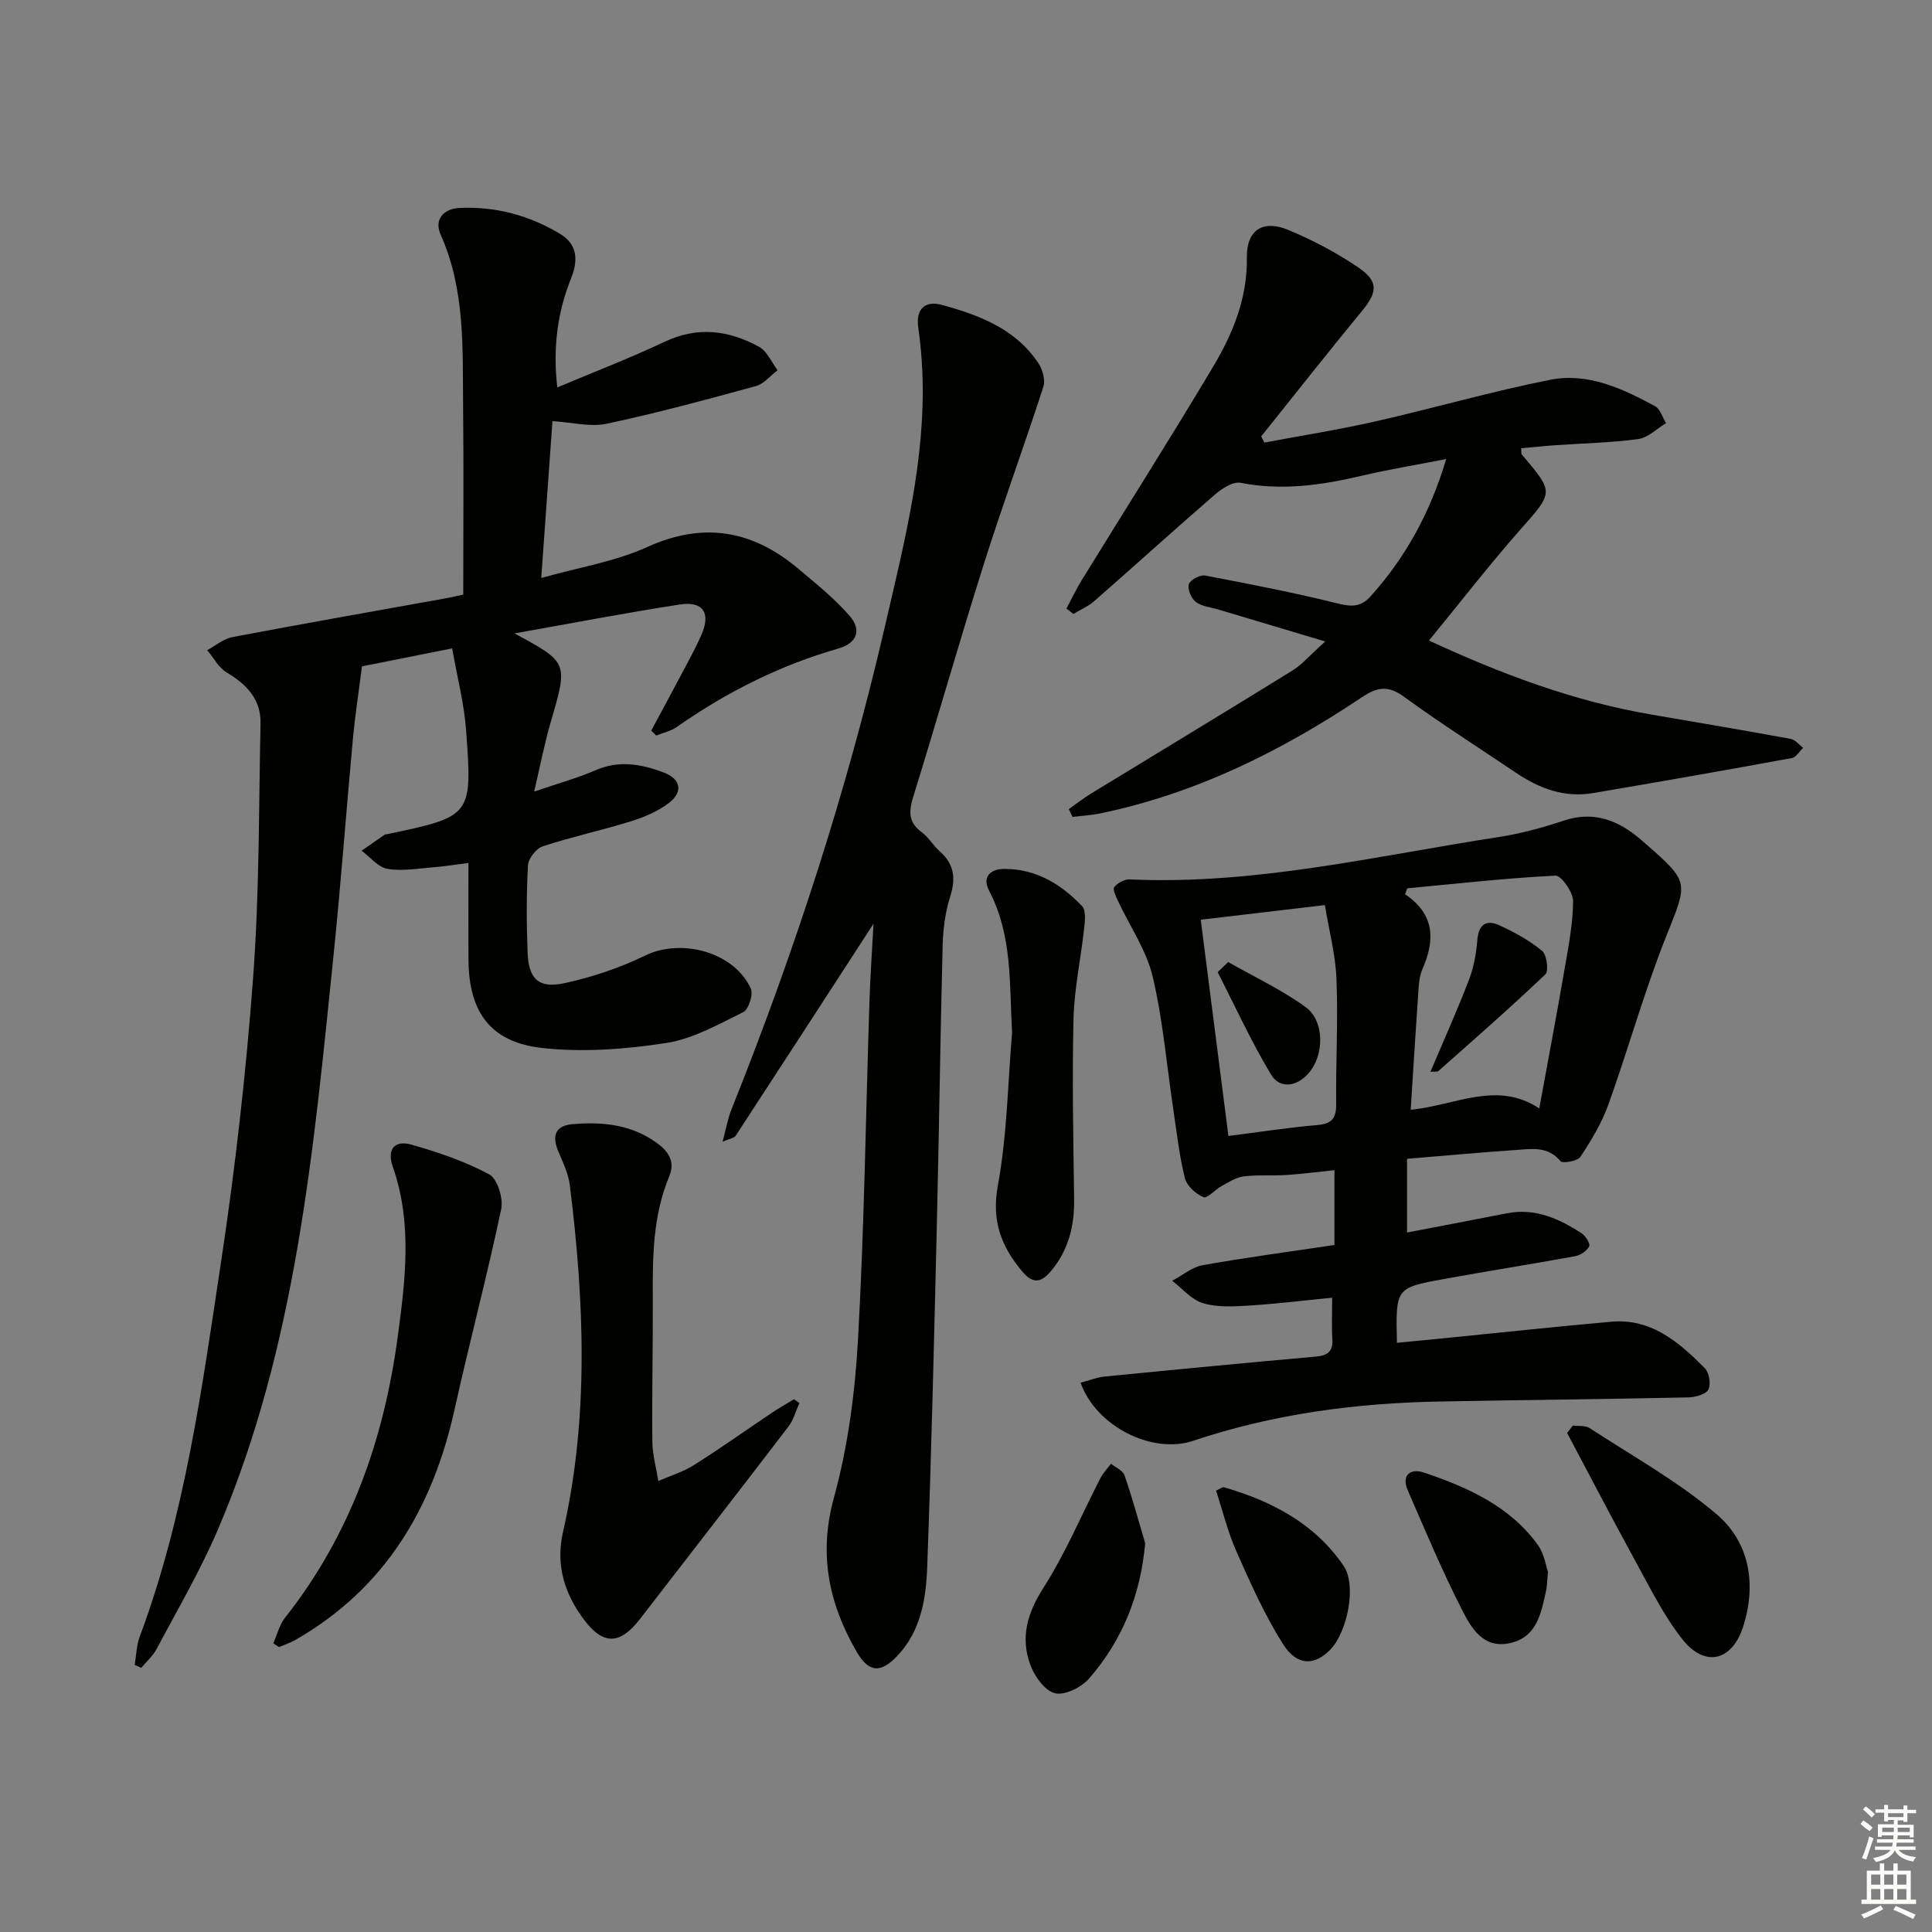 <svg enable-background="new 0 0 400 400" viewBox="0 0 400 400" xmlns="http://www.w3.org/2000/svg"><rect x="0" y="0" width="400" height="400" fill="#808080" stroke="none"/><g fill="#010100"><path d="m93.62 134.24c-7.18 1.43-13.63 2.71-18.68 3.72-.69 5.44-1.42 10.12-1.86 14.82-1.39 15.05-2.5 30.14-4.04 45.17-4.15 40.31-7.73 80.79-23.89 118.65-3.64 8.52-8.36 16.57-12.71 24.78-.77 1.46-2.12 2.63-3.2 3.93-.45-.2-.91-.4-1.36-.6.34-1.97.37-4.05 1.06-5.89 9.36-25.09 12.89-51.48 16.85-77.71 2.95-19.53 5.17-39.21 6.63-58.91 1.29-17.41 1.15-34.93 1.52-52.41.11-5.03-2.9-8.11-7.03-10.58-1.66-.99-2.69-3.04-4.01-4.6 1.74-.93 3.38-2.36 5.23-2.71 14.67-2.78 29.37-5.36 44.06-8.01 1.46-.26 2.9-.62 3.72-.79 0-13.15.11-25.93-.03-38.71-.13-12.11.5-24.31-4.66-35.83-1.4-3.13.68-5.34 3.82-5.5 7.47-.38 14.51 1.51 20.92 5.36 3.63 2.18 3.76 5.51 2.29 9.17-2.83 7.05-3.81 14.34-2.87 22.62 7.66-3.23 15.08-6.07 22.24-9.46 6.85-3.24 13.31-2.36 19.55 1.06 1.66.91 2.57 3.19 3.82 4.84-1.49 1.13-2.82 2.83-4.5 3.29-10.24 2.8-20.51 5.58-30.89 7.79-3.4.72-7.18-.29-11.22-.54-.76 10.63-1.5 21-2.32 32.47 7.8-2.2 15.27-3.38 21.91-6.39 11.78-5.34 21.92-3.47 31.42 4.57 3.65 3.09 7.44 6.11 10.54 9.7 2.42 2.81 1.64 5.58-2.39 6.74-12.09 3.47-23.15 9.04-33.44 16.24-1.22.86-2.82 1.19-4.24 1.77-.34-.34-.69-.68-1.03-1.03 1.97-3.66 3.95-7.3 5.89-10.98 1.55-2.94 3.19-5.84 4.51-8.87 1.98-4.52.33-7.01-4.54-6.25-11.3 1.75-22.54 3.92-34.17 5.98 11.17 6.04 11.1 6.02 7.49 18.4-1.29 4.42-2.15 8.96-3.42 14.35 4.84-1.66 8.92-2.78 12.76-4.44 4.85-2.1 9.43-1.25 14.03.47 3.52 1.32 4.15 3.96 1.14 6.3-2.28 1.77-5.16 2.97-7.96 3.84-6.02 1.87-12.21 3.2-18.19 5.16-1.35.44-2.98 2.53-3.06 3.94-.33 5.98-.3 12-.08 17.99.2 5.5 2.23 7.56 7.6 6.41 5.75-1.23 11.49-3.17 16.78-5.74 7.47-3.62 18.39-.72 21.84 6.86.55 1.21-.46 4.32-1.57 4.87-5.16 2.54-10.44 5.55-15.99 6.4-8.43 1.29-17.23 1.96-25.66 1.02-10.69-1.18-15.15-7.46-15.23-18.13-.05-6.47-.01-12.94-.01-20.17-2.97.37-5.18.74-7.4.9-3.14.24-6.38.84-9.4.31-1.93-.34-3.56-2.44-5.32-3.75 1.59-1.11 3.18-2.23 4.79-3.33.12-.09.33-.05.49-.09 17.52-3.7 17.67-3.71 16.35-21.5-.41-5.57-1.85-11.05-2.88-16.97z"/><path d="m291.31 239.92v15.26c6.83-1.31 13.75-2.62 20.66-3.98 5.83-1.15 10.78 1.09 15.46 4.12.84.54 1.87 2.2 1.6 2.72-.49.95-1.81 1.84-2.91 2.04-9.12 1.67-18.29 3.1-27.41 4.77-9.77 1.79-9.75 1.87-9.49 13.16 3.07-.29 6.11-.58 9.15-.88 11.74-1.17 23.47-2.44 35.21-3.48 8.32-.74 14.05 4.25 19.38 9.61.91.92 1.33 3.41.72 4.46-.59 1.03-2.76 1.57-4.26 1.6-17.14.36-34.28.53-51.42.85-17.36.32-34.42 2.58-50.96 8.13-8.47 2.84-20.1-2.95-23.31-12.02 1.69-.45 3.31-1.11 4.99-1.28 14.54-1.44 29.08-2.83 43.62-4.12 2.43-.22 3.67-.95 3.51-3.6-.17-2.78-.04-5.57-.04-8.6-6.17.6-11.74 1.29-17.34 1.63-3.14.19-6.49.38-9.42-.51-2.37-.71-4.26-3.03-6.36-4.63 2.1-1.11 4.09-2.83 6.32-3.23 8.97-1.6 18.01-2.79 27.27-4.18 0-5.17 0-10.09 0-15.49-3.48.36-6.7.79-9.94 1-2.94.19-5.93-.07-8.85.29-1.57.19-3.07 1.18-4.52 1.97-1.36.74-3.02 2.66-3.82 2.32-1.59-.67-3.44-2.34-3.83-3.93-1.16-4.65-1.69-9.47-2.4-14.23-1.38-9.19-2.14-18.52-4.28-27.53-1.3-5.45-4.72-10.38-7.14-15.57-.44-.94-1.18-2.44-.81-2.92.68-.86 2.11-1.65 3.19-1.6 25.97 1.19 51.09-4.88 76.46-8.78 4.56-.7 9.08-1.95 13.46-3.4 5.68-1.88 10.43-.38 14.88 3.09.66.51 1.28 1.07 1.91 1.61 9.34 8.16 8.87 7.97 4.34 19.36-4.52 11.36-7.79 23.21-11.93 34.73-1.37 3.82-3.54 7.41-5.78 10.81-.59.9-3.7 1.45-4.14.91-2.62-3.16-5.99-2.52-9.21-2.31-7.43.5-14.84 1.2-22.56 1.83zm27.38-10.43c1.86-10.17 3.61-19.41 5.21-28.68.81-4.73 1.77-9.5 1.79-14.25.01-1.83-2.45-5.33-3.64-5.27-10.25.51-20.47 1.67-30.7 2.63-.15.41-.3.81-.45 1.22 6.21 4.2 6.22 9.52 3.6 15.5-.71 1.61-.77 3.55-.89 5.36-.55 7.83-1.02 15.66-1.54 23.77 9.41-.94 17.83-6.1 26.62-.28zm-44.39-42.1c-9.51 1.12-17.54 2.07-25.7 3.03 1.93 15.1 3.82 29.8 5.73 44.77 6.58-.83 12.48-1.76 18.41-2.26 3.01-.25 3.93-1.41 3.9-4.34-.08-8.64.4-17.3.06-25.92-.19-4.99-1.52-9.95-2.4-15.28z"/><path d="m221.28 167.52c1.53-1.08 3.01-2.25 4.61-3.22 13.88-8.48 27.81-16.88 41.64-25.44 2.07-1.28 3.72-3.25 6.84-6.05-8.15-2.44-15.16-4.53-22.17-6.63-1.57-.47-3.4-.63-4.62-1.56-.94-.72-1.76-2.63-1.45-3.65.27-.9 2.32-2 3.36-1.81 9.26 1.75 18.53 3.56 27.67 5.83 2.8.69 4.68.61 6.6-1.52 7.22-8.04 12.31-17.21 15.66-28.43-6.28 1.23-11.91 2.15-17.45 3.45-8.3 1.96-16.56 3.15-25.11 1.47-1.56-.31-3.83 1.16-5.26 2.39-8.41 7.27-16.65 14.75-25.02 22.08-1.26 1.11-2.89 1.8-4.35 2.68-.48-.37-.95-.75-1.43-1.12 1.06-1.98 2.02-4.03 3.2-5.94 9.06-14.71 18.32-29.3 27.17-44.14 4.09-6.86 7.1-14.18 6.98-22.58-.08-5.74 3.33-7.92 8.64-5.7 5.01 2.1 9.91 4.67 14.4 7.72 4.29 2.92 4.01 5.13.79 9.04-7.05 8.57-13.92 17.3-20.86 25.96.22.43.44.85.66 1.28 7.65-1.44 15.34-2.65 22.93-4.37 12.12-2.75 24.08-6.22 36.26-8.63 7.78-1.54 14.96 1.81 21.71 5.48 1.07.58 1.51 2.3 2.25 3.5-1.9 1.14-3.71 3.01-5.73 3.29-5.75.78-11.59.88-17.39 1.29-2.29.16-4.58.41-6.87.62.06.71-.02 1.11.14 1.3 6.75 7.94 6.55 7.76-.33 15.56-6.47 7.34-12.46 15.1-18.9 22.95 15 6.94 30 12.57 45.98 15.31 9.64 1.66 19.29 3.28 28.92 5.05.94.17 1.71 1.21 2.57 1.85-.77.73-1.46 1.96-2.34 2.12-13.7 2.51-27.42 4.92-41.15 7.25-5.92 1.01-11.15-.95-16-4.23-7.72-5.21-15.59-10.21-23.11-15.69-3.28-2.39-5.48-2.11-8.73.06-16.69 11.17-34.47 20.01-54.32 24.09-1.84.38-3.74.47-5.61.7-.27-.54-.53-1.08-.78-1.61z"/><path d="m180.85 191.25c-9.59 14.78-19.04 29.36-28.54 43.9-.29.45-1.13.54-2.71 1.23.74-2.75 1.08-4.77 1.82-6.63 13.09-32.7 23.96-66.11 31.88-100.43 3.95-17.12 8.37-34.24 7.67-52.07-.12-3.15-.41-6.3-.85-9.42-.57-3.96 1.5-5.63 4.85-4.71 7.74 2.11 15.28 4.94 20.01 12.07.88 1.32 1.49 3.51 1.03 4.92-3.98 12.28-8.44 24.4-12.33 36.71-5.05 15.98-9.63 32.1-14.59 48.11-.94 3.03-1.08 5.32 1.74 7.37 1.45 1.05 2.39 2.78 3.75 3.98 3.02 2.66 3.33 5.61 2.14 9.37-1.03 3.26-1.48 6.81-1.56 10.25-.49 19.13-.73 38.27-1.19 57.4-.57 23.78-1.12 47.55-2.01 71.32-.24 6.43-1.33 12.96-6.01 18.03-3.55 3.84-6.07 3.71-8.61-.7-5.76-9.98-7.91-20.18-4.67-31.94 2.92-10.62 4.37-21.82 4.98-32.85 1.3-23.24 1.6-46.54 2.36-69.82.18-5.42.56-10.83.84-16.09z"/><path d="m165.51 290.48c-.74 1.63-1.21 3.48-2.27 4.87-10.19 13.33-20.49 26.58-30.75 39.86-4.05 5.24-7.51 5.51-11.53.19-4.01-5.3-5.98-11.26-4.4-18.19 5.42-23.82 4.4-47.81 1.42-71.81-.3-2.4-1.42-4.73-2.38-7-1.35-3.18-.69-5.34 2.91-5.65 6.06-.53 11.97.03 17.17 3.66 2.51 1.75 4.24 3.89 2.88 7.14-3.43 8.2-3.45 16.81-3.41 25.48.05 9.82-.19 19.64-.09 29.46.03 2.72.81 5.43 1.24 8.14 2.49-1.09 5.15-1.89 7.42-3.33 5.48-3.46 10.76-7.22 16.14-10.83 1.47-.98 3.01-1.85 4.52-2.77.38.25.76.51 1.13.78z"/><path d="m56.59 340.22c.79-1.77 1.24-3.8 2.41-5.27 13.46-17.04 20.43-36.71 23.31-57.94 1.6-11.83 3.12-23.77-1-35.49-1.28-3.65.49-5.5 3.84-4.54 5.54 1.57 11.1 3.45 16.13 6.16 1.7.91 2.96 4.97 2.49 7.19-2.93 13.89-6.59 27.63-9.66 41.49-4.52 20.4-14.35 37.01-32.88 47.67-1.09.63-2.31 1.02-3.47 1.52-.4-.26-.78-.52-1.17-.79z"/><path d="m209.54 213.78c-.58-10.03.12-20.04-4.75-29.36-1.56-2.99.39-4.51 3.13-4.52 6.53-.03 11.77 3.14 16.1 7.69.85.89.61 3.08.44 4.62-.68 6.26-2.05 12.48-2.2 18.74-.3 12.43-.04 24.89.13 37.33.07 5.53-1.16 10.54-4.76 14.84-1.96 2.34-3.7 2.88-6.02.09-4.36-5.25-6.35-10.47-5.01-17.78 1.91-10.38 2.05-21.08 2.94-31.65z"/><path d="m325.64 295.14c1.17.16 2.58-.05 3.47.53 8.85 5.77 18.2 10.98 26.21 17.76 6.91 5.84 8.39 14.52 5.59 23.31-2.3 7.21-7.93 8.54-12.58 2.67-3.77-4.76-6.53-10.34-9.47-15.7-4.91-8.95-9.61-18.01-14.4-27.02.4-.53.79-1.04 1.18-1.55z"/><path d="m237.1 319.51c-.98 10.88-4.77 20.13-11.61 28.01-1.59 1.83-5.06 3.55-7.09 3.04-2.12-.53-4.26-3.57-5.12-5.96-2.01-5.59-.61-10.62 2.73-15.83 4.6-7.18 7.92-15.18 11.85-22.79.55-1.06 1.43-1.96 2.16-2.93.96.78 2.44 1.38 2.79 2.38 1.61 4.63 2.89 9.37 4.29 14.08z"/><path d="m320.49 325.46c-.22 2.24-.21 3.09-.39 3.9-1.04 4.56-1.82 9.5-7.35 10.8-5.71 1.34-8.2-3.21-10.15-7.05-4.06-7.97-7.52-16.25-11.1-24.46-1.47-3.37.6-4.69 3.35-3.76 9.02 3.06 17.73 6.91 23.55 14.98 1.36 1.89 1.71 4.52 2.09 5.59z"/><path d="m251.77 308.62c.77-.34 1.29-.79 1.65-.69 9.93 2.86 18.82 7.54 24.75 16.25 2.78 4.08.76 13.69-2.69 17.3-3.31 3.45-6.96 3.5-9.88-1.14-3.77-5.98-6.69-12.54-9.57-19.03-1.81-4.04-2.86-8.42-4.26-12.69z"/><path d="m296.16 221.9c2.8-6.62 5.57-12.77 7.98-19.06.99-2.57 1.5-5.42 1.72-8.18.26-3.19 1.79-4.35 4.51-3.11 3.14 1.43 6.26 3.14 8.91 5.32.97.8 1.4 4.15.67 4.86-7.2 6.86-14.69 13.41-22.14 20.01-.28.23-.89.09-1.65.16z"/><path d="m254.28 199.18c5.36 3.05 11.01 5.7 15.99 9.29 4.03 2.9 3.96 10.06.57 13.83-2.43 2.71-5.87 3.18-7.68.18-4.11-6.82-7.42-14.11-11.06-21.21.73-.7 1.45-1.39 2.18-2.09z"/></g><path d="m385.2 377.6.6-.7c.6.4 1.3.9 1.9 1.5l-.6.7c-.8-.5-1.4-1-1.9-1.5zm.3 7.1c.6-1.4 1.1-2.9 1.5-4.5.3.1.6.3.9.4-.5 1.4-1 2.9-1.5 4.4zm.2-10.1.6-.6c.7.5 1.3 1.1 1.9 1.6l-.7.7c-.6-.6-1.2-1.2-1.8-1.7zm8.4-.8h.8v.9h1.8v.7h-1.8v1.8h-.8v-.3h-1.2v.9h3.3v2.6h-.8v-.4h-2.5c0 .3 0 .6-.1.8h3.4v.7h-3.5c0 .3-.1.6-.1.8h4v.7h-3.5c.7.9 1.9 1.3 3.6 1.5-.2.2-.4.5-.6.9-1.9-.3-3.2-1.1-3.8-2.3-.5 1.1-1.8 2-3.9 2.4-.2-.3-.4-.5-.6-.8 1.9-.4 3.1-.9 3.6-1.7h-3.2v-.7h3.5c.1-.2.1-.5.2-.8h-3.3v-.7h3.4c0-.2 0-.5 0-.8h-2.4v.3h-.8v-2.6h3.3v-.9h-1.2v.3h-.8v-1.8h-1.8v-.7h1.8v-.9h.8v.9h3.2zm-4.4 5.5h2.4c0-.3 0-.6 0-.9h-2.4zm1.2-3.1h3.2v-.8h-3.2zm4.4 2.2h-2.4v.9h2.5v-.9z" fill="#fbfcfa"/><path d="m389.2 385.8h.9v1.5h1.9v-1.5h.9v1.5h2.7v6h1.1v.9h-11.3v-.9h1.1v-6h2.7zm.2 8.7.5.8c-1.2.6-2.5 1.3-4 1.9-.2-.3-.3-.6-.6-.8 1.6-.6 3-1.3 4.1-1.9zm-2-4.3h1.9v-2.1h-1.9zm0 3.1h1.9v-2.2h-1.9zm2.7-3.1h1.9v-2.1h-1.9zm0 3.1h1.9v-2.2h-1.9zm2.4 1.3c1.4.6 2.7 1.2 4.1 1.8l-.5.9c-1.5-.7-2.8-1.4-4.1-1.9zm2.2-6.5h-1.9v2.1h1.9zm-1.9 5.2h1.9v-2.2h-1.9z" fill="#fbfcfa"/></svg>